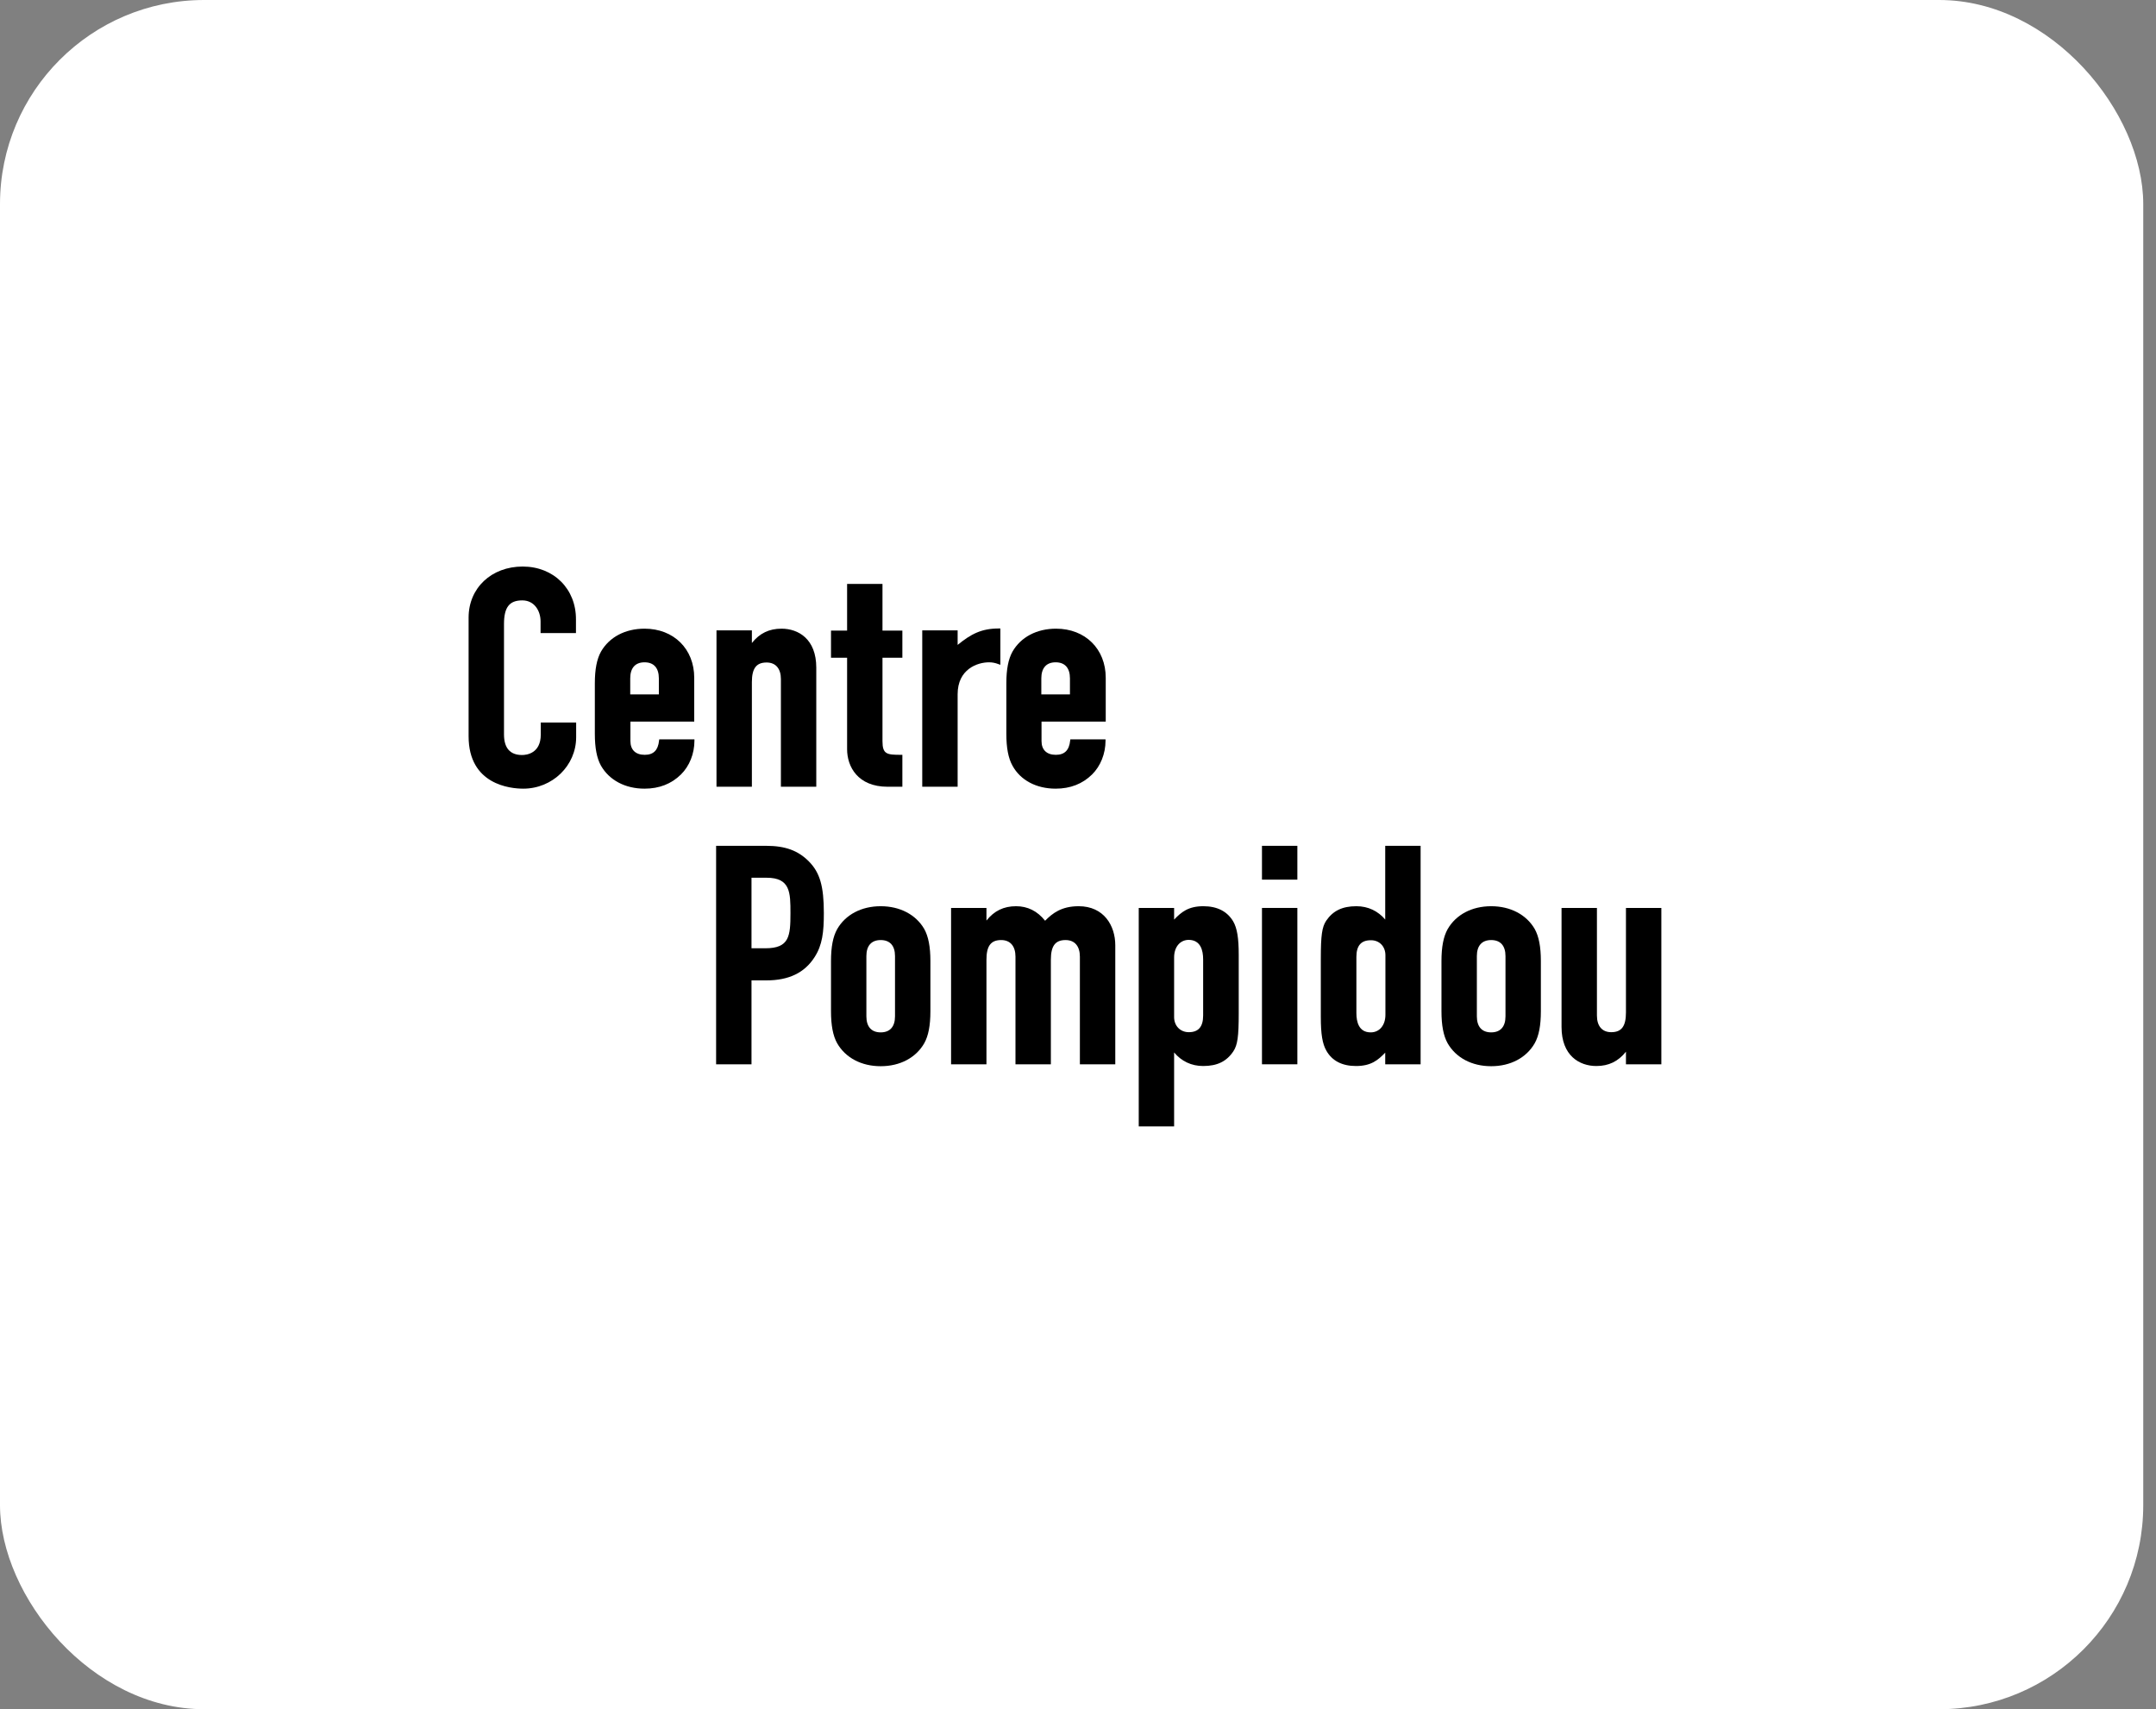 <svg width="169" height="134" viewBox="0 0 169 134" fill="none" xmlns="http://www.w3.org/2000/svg">
<rect x="0" y="0" width="169" height="134" fill="#808080" stroke="none"/>
<rect width="168" height="134" rx="16" fill="white"/>
<path d="M40.971 44.416C38.524 44.416 36.732 46.095 36.732 48.417V57.724C36.732 61.53 40.02 61.83 41.018 61.83C43.308 61.83 45.162 60.017 45.162 57.799V56.645H42.389V57.589C42.389 59.072 41.267 59.192 40.924 59.192C39.989 59.192 39.506 58.653 39.506 57.574V48.927C39.506 47.608 39.927 47.069 40.94 47.069C41.89 47.069 42.373 47.893 42.373 48.717V49.631H45.147V48.567C45.162 46.169 43.402 44.416 40.971 44.416Z" fill="black"/>
<path d="M49.401 54.442V53.183C49.401 52.374 49.79 51.924 50.523 51.924C51.255 51.924 51.645 52.374 51.645 53.183V54.442H49.401ZM50.523 49.287C49.011 49.287 47.764 49.946 47.11 51.085C46.783 51.669 46.627 52.479 46.627 53.572V57.529C46.627 58.638 46.783 59.447 47.11 60.032C47.764 61.17 49.011 61.83 50.523 61.83C51.676 61.83 52.626 61.455 53.374 60.721C54.044 60.062 54.434 59.087 54.434 58.068V57.963H51.676L51.66 58.068C51.582 58.818 51.224 59.177 50.538 59.177C49.821 59.177 49.416 58.788 49.416 58.098V56.57H54.418V53.138C54.418 50.875 52.813 49.287 50.523 49.287Z" fill="black"/>
<path d="M58.937 53.483C58.937 52.404 59.279 51.939 60.09 51.939C60.807 51.939 61.212 52.419 61.212 53.243V61.68H63.985V52.344C63.985 50.096 62.583 49.287 61.258 49.287C60.292 49.287 59.544 49.646 58.937 50.41V49.421H56.163V61.68H58.937V53.483Z" fill="black"/>
<path d="M66.401 58.743C66.401 60.091 67.227 61.68 69.58 61.68H70.733V59.177H70.624C69.517 59.177 69.174 59.132 69.174 58.113V51.564H70.733V49.436H69.174V45.78H66.401V49.436H65.139V51.564H66.401V58.743Z" fill="black"/>
<path d="M75.065 54.427C75.065 52.464 76.607 51.924 77.527 51.924C77.776 51.924 78.01 51.969 78.243 52.059L78.415 52.119V49.272H78.29C76.934 49.272 76.109 49.706 75.065 50.56V49.422H72.291V61.68H75.065V54.427Z" fill="black"/>
<path d="M81.625 54.442V53.183C81.625 52.374 82.015 51.924 82.747 51.924C83.48 51.924 83.869 52.374 83.869 53.183V54.442H81.625ZM82.747 61.83C83.9 61.83 84.851 61.455 85.599 60.721C86.269 60.062 86.658 59.087 86.658 58.068V57.963H83.9L83.885 58.068C83.807 58.818 83.448 59.177 82.763 59.177C82.046 59.177 81.641 58.788 81.641 58.098V56.57H86.674V53.138C86.674 50.875 85.069 49.287 82.778 49.287C81.267 49.287 80.02 49.946 79.366 51.085C79.039 51.669 78.883 52.479 78.883 53.572V57.529C78.883 58.638 79.039 59.447 79.366 60.032C79.989 61.17 81.236 61.83 82.747 61.83Z" fill="black"/>
<path d="M61.961 71.601C61.961 73.399 61.867 74.343 59.997 74.343H58.907V68.813H60.091C61.961 68.813 61.961 69.982 61.961 71.601ZM60.06 66.311H56.133V83.439H58.907V76.861H60.075C61.836 76.861 63.067 76.261 63.846 75.047C64.469 74.088 64.578 73.054 64.578 71.586C64.578 69.473 64.267 68.409 63.41 67.54C62.568 66.685 61.555 66.311 60.06 66.311Z" fill="black"/>
<path d="M67.912 74.957C67.912 74.148 68.302 73.699 69.034 73.699C69.767 73.699 70.156 74.148 70.156 74.957V79.678C70.156 80.487 69.767 80.937 69.034 80.937C68.302 80.937 67.912 80.487 67.912 79.678V74.957ZM69.034 71.046C67.523 71.046 66.276 71.706 65.622 72.844C65.294 73.429 65.139 74.238 65.139 75.347V79.288C65.139 80.382 65.294 81.207 65.622 81.791C66.276 82.93 67.523 83.589 69.034 83.589C70.546 83.589 71.792 82.93 72.447 81.791C72.774 81.207 72.93 80.397 72.93 79.288V75.332C72.93 74.238 72.774 73.414 72.447 72.829C71.792 71.706 70.546 71.046 69.034 71.046Z" fill="black"/>
<path d="M84.555 71.046C83.199 71.046 82.498 71.601 81.921 72.185C81.314 71.421 80.55 71.046 79.646 71.046C78.68 71.046 77.932 71.406 77.324 72.17V71.181H74.551V83.439H77.324V75.242C77.324 74.163 77.667 73.699 78.478 73.699C79.194 73.699 79.599 74.178 79.599 75.002V83.439H82.373V75.242C82.373 74.163 82.716 73.699 83.526 73.699C84.243 73.699 84.648 74.178 84.648 75.002V83.439H87.422V74.103C87.422 72.575 86.534 71.046 84.555 71.046Z" fill="black"/>
<path d="M94.309 75.212V79.618C94.309 80.502 93.935 80.922 93.188 80.922C92.517 80.922 92.034 80.427 92.034 79.738V75.062C92.034 74.238 92.502 73.684 93.188 73.684C94.122 73.699 94.309 74.523 94.309 75.212ZM94.325 71.046C93.141 71.046 92.595 71.511 92.034 72.095V71.181H89.261V88.31H92.034V82.51C92.611 83.2 93.39 83.574 94.309 83.574C95.416 83.574 96.148 83.215 96.678 82.421C97.005 81.926 97.099 81.281 97.099 79.438V74.868C97.099 73.534 96.974 72.769 96.662 72.23C96.195 71.451 95.416 71.046 94.325 71.046Z" fill="black"/>
<path d="M101.695 66.311H98.921V68.963H101.695V66.311Z" fill="black"/>
<path d="M101.695 71.181H98.921V83.439H101.695V71.181Z" fill="black"/>
<path d="M108.597 74.883V79.558C108.597 80.382 108.13 80.937 107.444 80.937C106.509 80.937 106.322 80.113 106.322 79.423V75.017C106.322 74.133 106.696 73.714 107.444 73.714C108.114 73.699 108.597 74.193 108.597 74.883ZM108.597 72.11C108.021 71.421 107.242 71.046 106.322 71.046C105.216 71.046 104.484 71.406 103.954 72.185C103.627 72.68 103.533 73.324 103.533 75.167V79.738C103.533 81.072 103.658 81.836 103.97 82.376C104.421 83.17 105.201 83.574 106.291 83.574C107.476 83.574 108.021 83.11 108.582 82.525V83.439H111.356V66.311H108.582V72.11H108.597Z" fill="black"/>
<path d="M115.765 74.957C115.765 74.148 116.154 73.699 116.887 73.699C117.619 73.699 118.009 74.148 118.009 74.957V79.678C118.009 80.487 117.619 80.937 116.887 80.937C116.154 80.937 115.765 80.487 115.765 79.678V74.957ZM116.887 71.046C115.375 71.046 114.129 71.706 113.474 72.844C113.147 73.429 112.991 74.238 112.991 75.347V79.288C112.991 80.382 113.147 81.207 113.474 81.791C114.129 82.93 115.375 83.589 116.887 83.589C118.398 83.589 119.645 82.93 120.299 81.791C120.627 81.207 120.782 80.397 120.782 79.288V75.332C120.782 74.238 120.627 73.414 120.299 72.829C119.645 71.706 118.398 71.046 116.887 71.046Z" fill="black"/>
<path d="M127.452 71.181V79.378C127.452 80.457 127.109 80.922 126.299 80.922C125.582 80.922 125.177 80.442 125.177 79.618V71.181H122.403V80.517C122.403 82.765 123.806 83.574 125.13 83.574C126.096 83.574 126.844 83.215 127.452 82.451V83.439H130.226V71.181H127.452Z" fill="black"/>
</svg>
